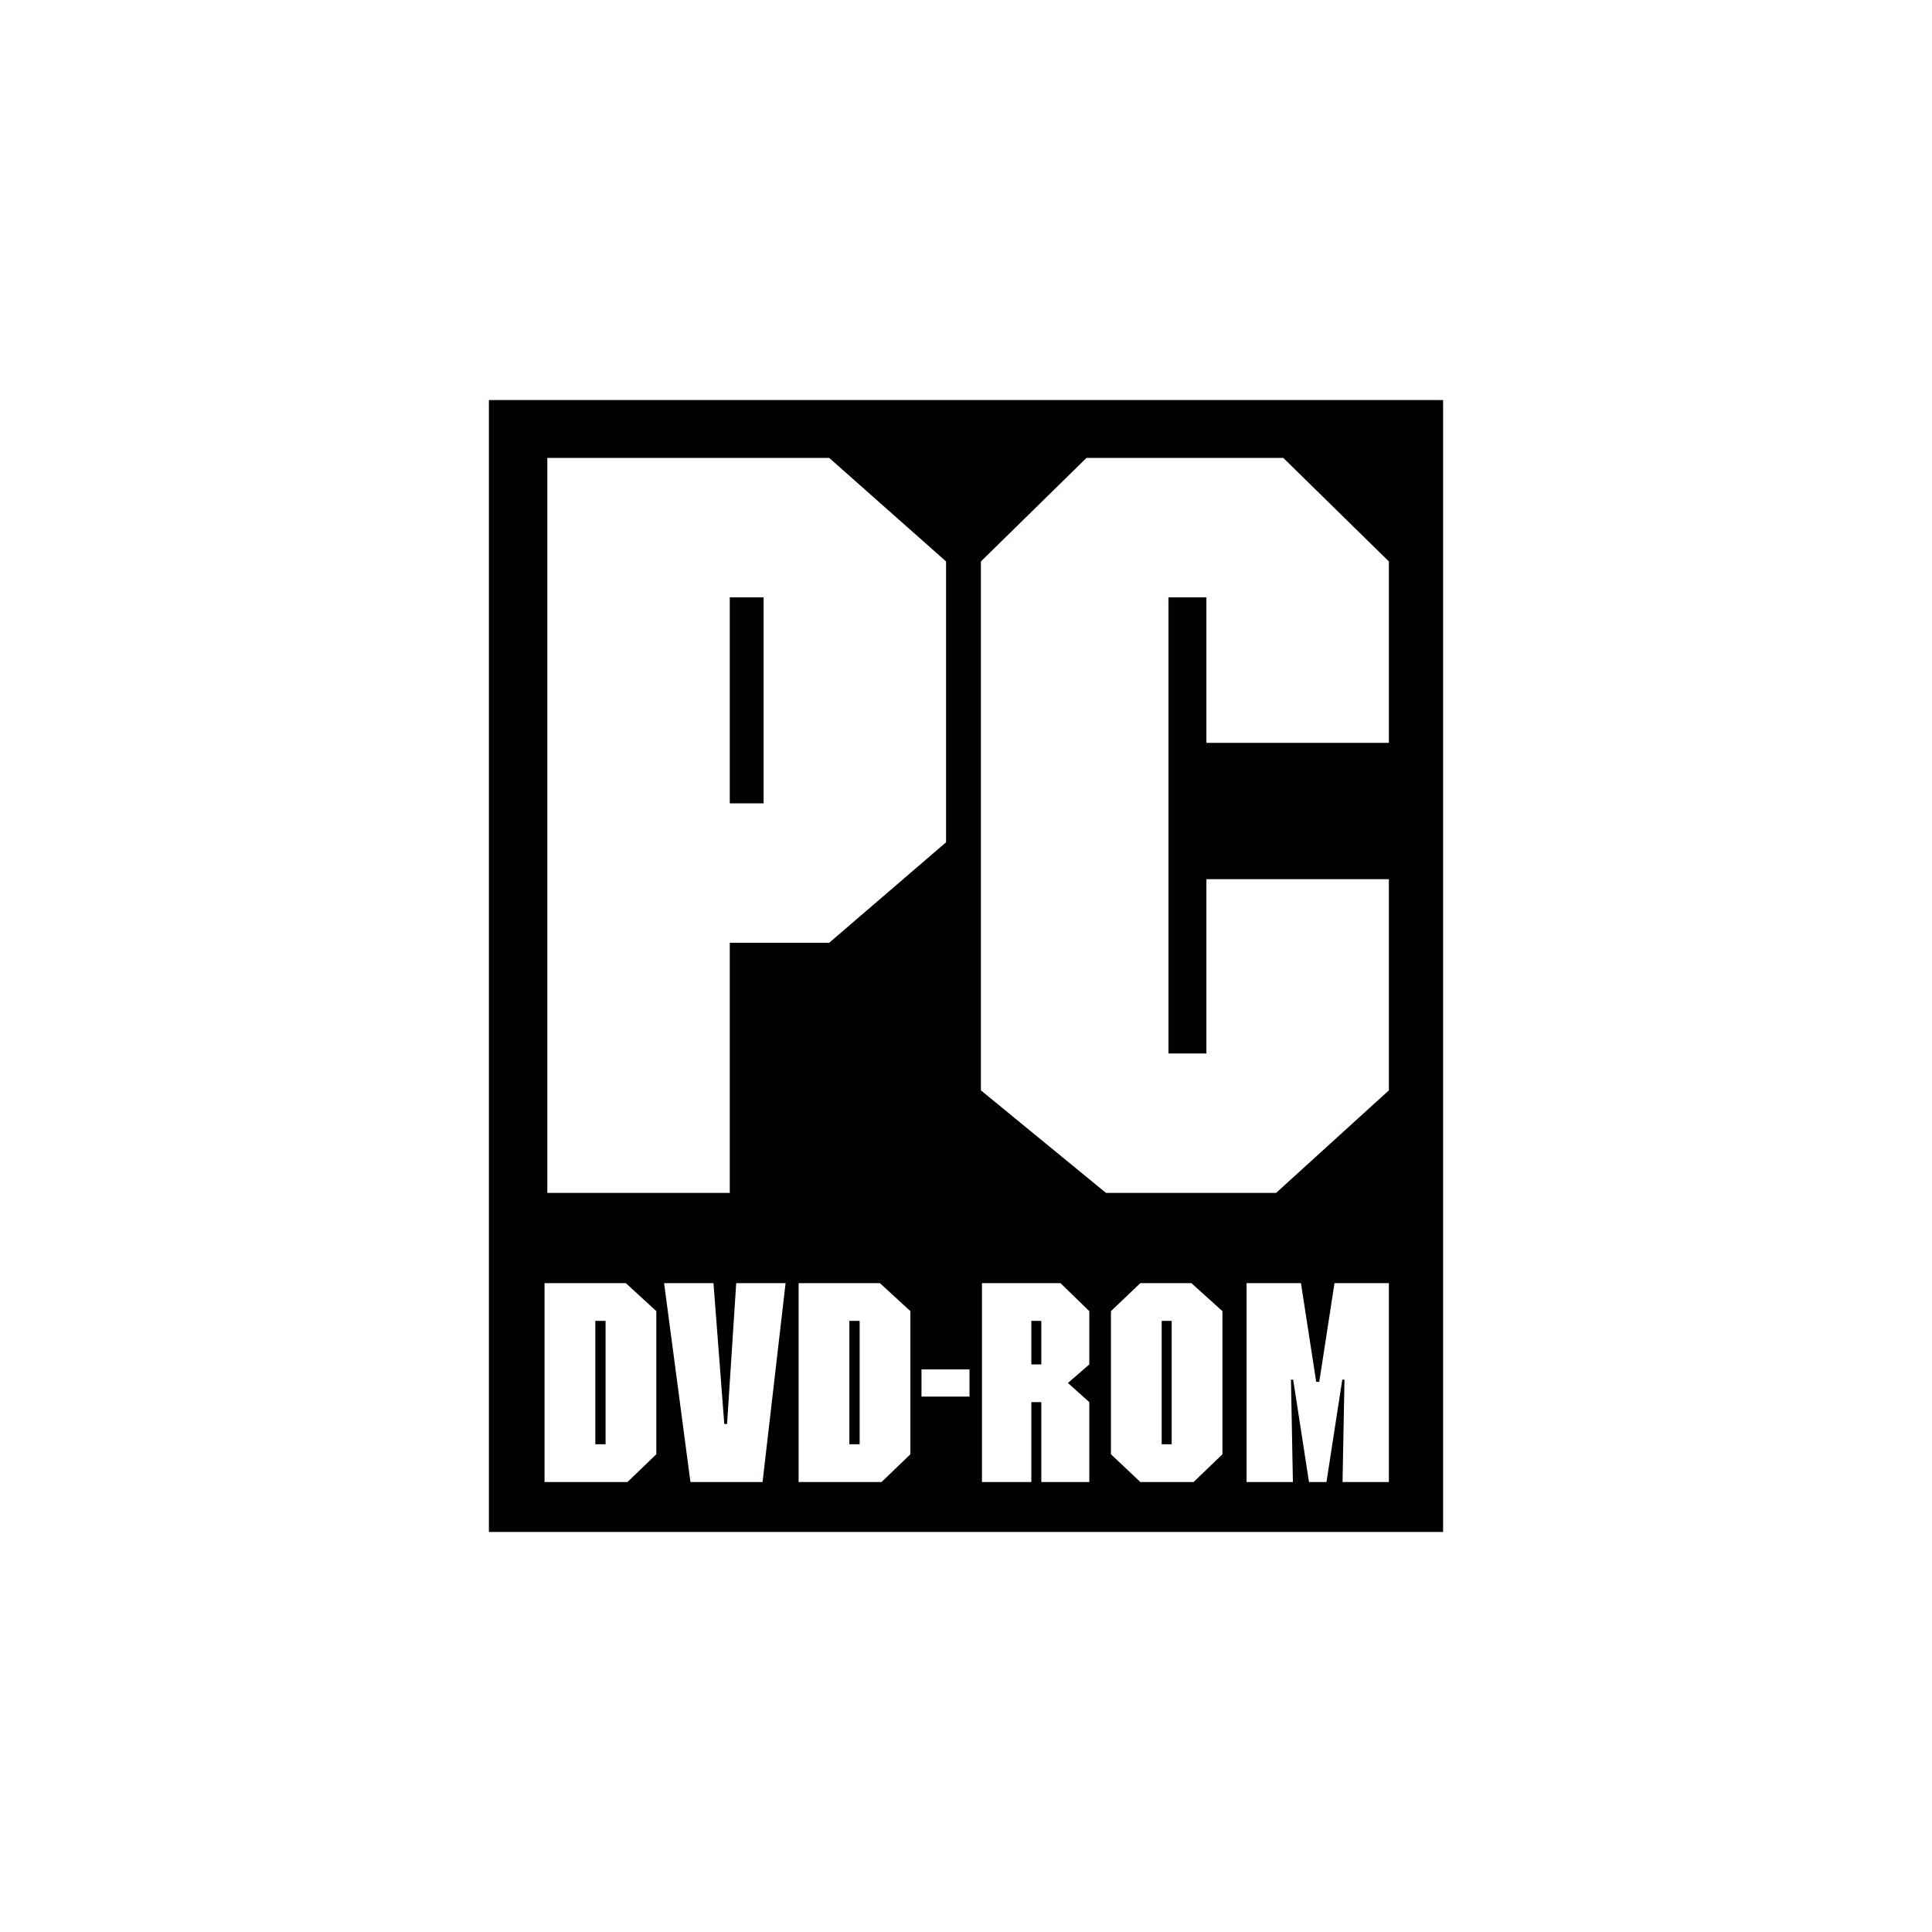 <?xml version="1.0" encoding="utf-8"?>
<!-- Generator: Adobe Illustrator 16.0.0, SVG Export Plug-In . SVG Version: 6.00 Build 0)  -->
<svg version="1.2" baseProfile="tiny" id="Layer_1" xmlns="http://www.w3.org/2000/svg" xmlns:xlink="http://www.w3.org/1999/xlink"
	 x="0px" y="0px" width="283.465px" height="283.465px" viewBox="0 0 283.465 283.465" xml:space="preserve">
<path id="path1" fill="#000200" d="M211.732,224.771h-140c0-70.229,0-95.849,0-166.076h140
	C211.732,128.922,211.732,154.542,211.732,224.771L211.732,224.771z M96.297,192.373l-4.476-4.11H79.896v29.18h12.168l4.232-4.071
	V192.373z M88.85,211.907h-1.505v-18.11h1.505V211.907z M115.262,188.263h-7.244l-1.343,20.673h-0.407l-1.587-20.673h-7.244
	l3.866,29.18h10.581L115.262,188.263z M133.575,192.373l-4.477-4.11h-11.924v29.18h12.167l4.233-4.071V192.373z M126.128,211.907
	h-1.506v-18.11h1.506V211.907z M142.244,200.918h-7.041v3.99h7.041V200.918z M159.824,192.373l-4.232-4.11h-11.517v29.18h7.244
	v-11.722h1.465v11.722h7.04v-11.722l-3.134-2.808l3.134-2.727V192.373z M152.784,200.187h-1.465v-6.39h1.465V200.187z
	 M179.358,192.373l-4.558-4.11h-7.488l-4.313,4.11v20.998l4.313,4.071h7.813l4.232-4.071V192.373z M171.911,211.907h-1.465v-18.11
	h1.465V211.907z M195.8,188.263l-2.238,14.487h-0.447l-2.239-14.487h-7.976v29.18h6.796l-0.285-15.017h0.326l2.319,15.017h2.564
	l2.319-15.017h0.325l-0.285,15.017h6.797v-29.18H195.8z M138.806,82.375l-17.145-15.19H80.303V175.02h26.77v-36.697h14.588
	l17.145-14.739V82.375z M112.036,117.868h-4.963V87.64h4.963V117.868z M203.776,82.375l-15.49-15.19H159.41l-15.49,15.19v77.603
	l18.348,15.041h24.966l16.543-15.041v-30.98h-26.77v25.567h-5.565V87.64h5.565v21.355h26.77V82.375z"/>
</svg>
